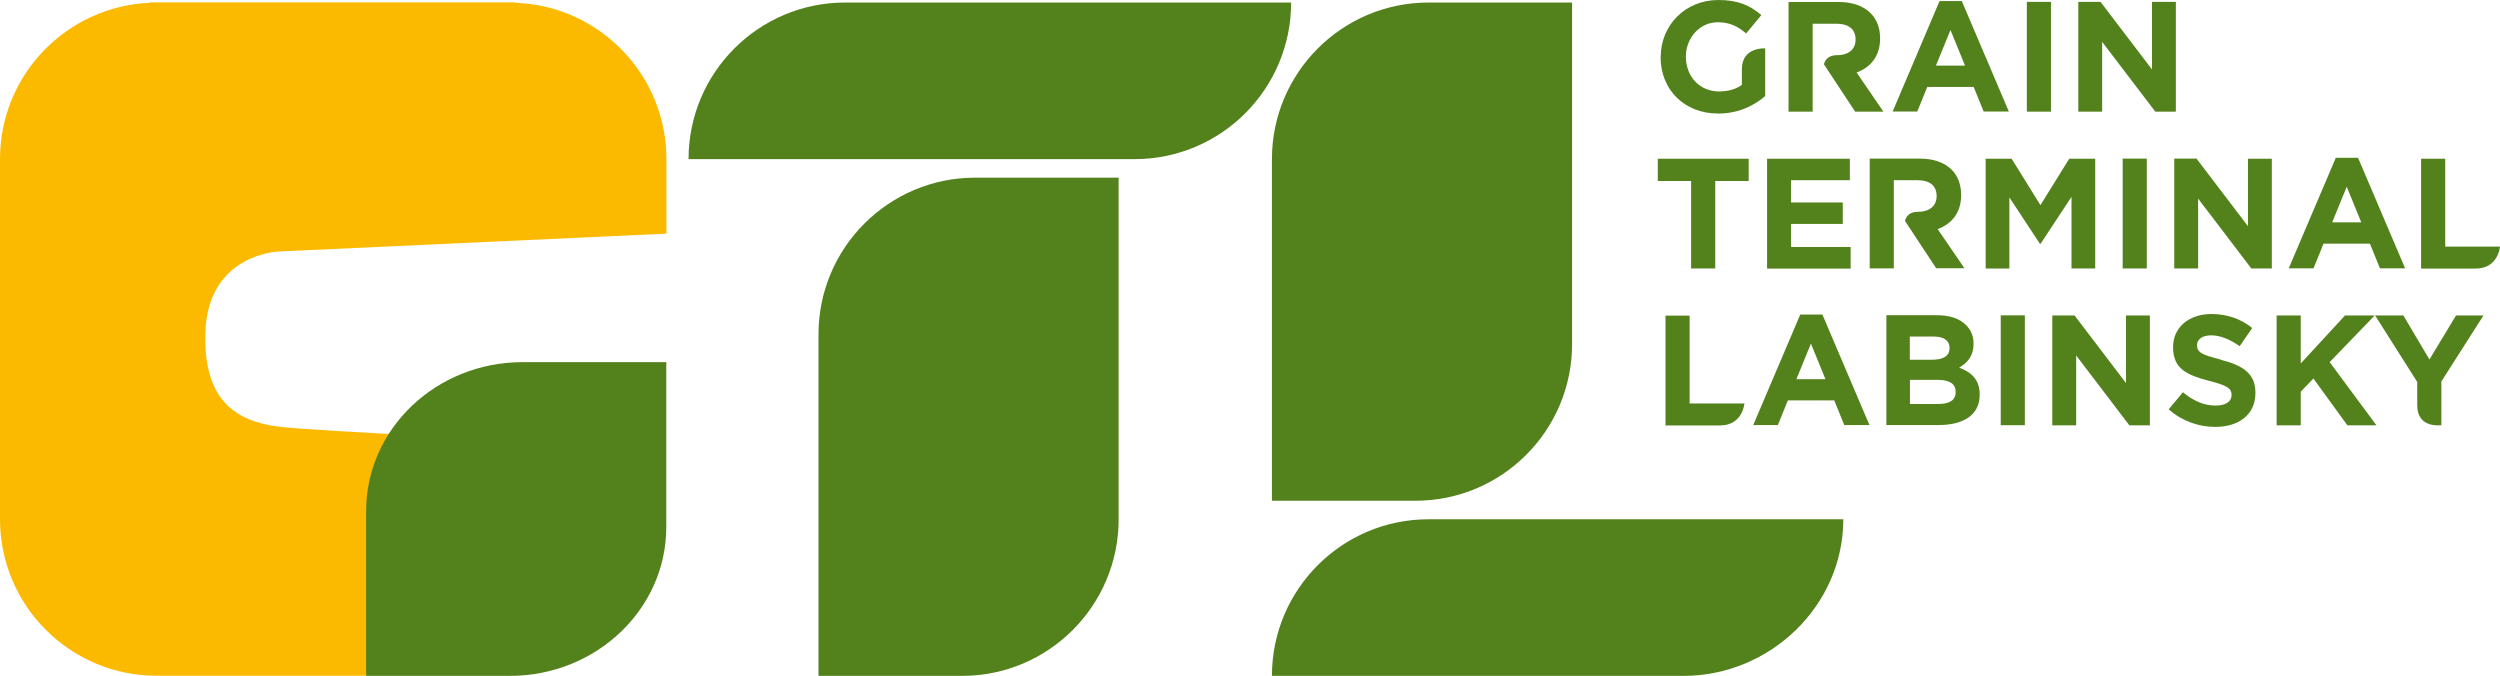 <?xml version="1.0" encoding="UTF-8"?> <svg xmlns="http://www.w3.org/2000/svg" id="_лой_2" data-name="Слой 2" viewBox="0 0 187.57 50.71"> <defs> <style> .cls-1 { fill: #fbba00; } .cls-2 { fill: #53821d; } </style> </defs> <g id="_лой_1-2" data-name="Слой 1"> <g> <path class="cls-1" d="M32.18,32.71c-4.71-.23-10-.53-11.29-.7-3.27-.42-5.65-2.05-5.48-7.09,.2-5.87,5.48-6.05,5.48-6.05l29.11-1.34v-5.59C50,5.61,44.99,.47,38.73,.21v-.03H11.26v.03C5,.47,0,5.61,0,11.94v27.01c0,6.49,5.26,11.75,11.75,11.75h15.71l4.71-17.99Z"></path> <path class="cls-2" d="M38.24,50.71h-10.77v-12.37c0-6.17,5.26-11.17,11.75-11.17h10.77v12.37c0,6.17-5.26,11.17-11.75,11.17Z"></path> <path class="cls-2" d="M73.16,13.33h10.77v25.63c0,6.49-5.27,11.75-11.75,11.75h-10.77V25.08c0-6.49,5.27-11.75,11.75-11.75Z"></path> <path class="cls-2" d="M107.18,.19h10.77V25.82c0,6.49-5.27,11.75-11.75,11.75h-10.77V11.94c0-6.49,5.27-11.75,11.75-11.75Z"></path> <path class="cls-2" d="M51.66,11.94h33.46c6.49,0,11.75-5.26,11.75-11.75H63.41c-6.49,0-11.75,5.26-11.75,11.75Z"></path> <path class="cls-2" d="M95.42,50.71h30.89c6.49,0,11.99-5.26,11.99-11.75h-31.12c-6.49,0-11.75,5.26-11.75,11.75Z"></path> <path class="cls-2" d="M124.6,4.28v-.02c0-2.34,1.82-4.26,4.32-4.26,1.48,0,2.37,.4,3.23,1.13l-1.14,1.38c-.63-.53-1.2-.84-2.15-.84-1.32,0-2.37,1.17-2.37,2.56v.02c0,1.51,1.04,2.61,2.49,2.61,.66,0,1.25-.16,1.71-.49v-1.18c0-1.69,1.75-1.56,1.75-1.56v3.58c-.85,.72-2.01,1.31-3.52,1.31-2.56,0-4.33-1.8-4.33-4.24Zm26.12,4.09h-1.89l-.75-1.85h-3.48l-.75,1.85h-1.85L145.52,.08h1.67l3.53,8.29Zm-3.29-3.45l-1.09-2.67-1.09,2.67h2.19ZM153.88,.14h-1.81V8.38h1.81V.14Zm9.37,0h-1.79V5.21l-3.86-5.07h-1.67V8.38h1.79V3.14l3.99,5.24h1.54V.14Zm-38.88,13.44h2.51v6.56h1.81v-6.56h2.51v-1.67h-6.82v1.67Zm14.48,4.95h-4.47v-1.73h3.88v-1.61h-3.88v-1.67h4.41v-1.61h-6.21v8.24h6.27v-1.61Zm16.55,1.61h1.8V11.91h-1.95l-2.16,3.48-2.16-3.48h-1.95v8.24h1.78v-5.34l2.29,3.48h.05l2.32-3.52v5.38Zm5.67-8.24h-1.81v8.24h1.81V11.91Zm7.59,5.07l-3.86-5.07h-1.67v8.24h1.79v-5.24l3.99,5.24h1.54V11.91h-1.79v5.07Zm4.91,3.16h-1.85l3.53-8.29h1.67l3.53,8.29h-1.89l-.75-1.85h-3.48l-.75,1.85Zm1.4-3.45h2.19l-1.09-2.67-1.09,2.67Zm-38.24,6.92l3.53,8.29h-1.89l-.75-1.85h-3.48l-.75,1.85h-1.85l3.53-8.29h1.67Zm.23,4.85l-1.09-2.67-1.09,2.67h2.19Zm11.57,1.16v.02c0,1.51-1.22,2.26-3.08,2.26h-3.92v-8.24h3.82c.94,0,1.68,.26,2.15,.73,.38,.38,.57,.83,.57,1.4v.02c0,.93-.49,1.45-1.08,1.78,.95,.36,1.54,.92,1.54,2.02Zm-5.24-2.62h1.67c.8,0,1.31-.26,1.31-.87v-.02c0-.54-.42-.85-1.19-.85h-1.79v1.74Zm3.44,2.4c0-.55-.41-.89-1.34-.89h-2.09v1.81h2.15c.8,0,1.28-.28,1.28-.89v-.02Zm3.38,2.51h1.81v-8.24h-1.81v8.24Zm9.4-3.16l-3.86-5.07h-1.67v8.24h1.79v-5.24l3.99,5.24h1.54v-8.24h-1.79v5.07Zm7.11-1.76c-1.42-.36-1.78-.54-1.78-1.08v-.02c0-.4,.37-.72,1.06-.72s1.41,.31,2.14,.81l.94-1.36c-.83-.67-1.86-1.05-3.06-1.05-1.68,0-2.88,.99-2.88,2.48v.02c0,1.63,1.07,2.09,2.73,2.52,1.38,.35,1.66,.59,1.66,1.05v.02c0,.48-.45,.78-1.19,.78-.94,0-1.72-.39-2.46-1l-1.07,1.28c.99,.88,2.25,1.32,3.49,1.32,1.78,0,3.02-.92,3.02-2.55v-.02c0-1.44-.94-2.04-2.61-2.47Zm11.54-3.31h-2.22l-3.32,3.6v-3.6h-1.81v8.24h1.81v-2.52l.95-.99,2.55,3.51h2.18l-3.51-4.74,3.37-3.49Zm4.12,3.31l-1.96-3.31h-2.12l3.16,4.99v1.76c0,1.76,1.81,1.48,1.81,1.48v-3.28l3.16-4.95h-2.06l-2,3.31ZM136,1.78h1.8c.88,0,1.42,.4,1.42,1.18v.02c0,.69-.49,1.16-1.39,1.16s-.98,.69-.98,.69l2.34,3.55h2.12l-2.01-2.94c1.05-.39,1.76-1.22,1.76-2.55v-.02c0-.78-.25-1.42-.71-1.88-.54-.54-1.35-.84-2.4-.84h-3.76V8.38h1.81V1.78Zm6.08,11.74h1.8c.88,0,1.42,.4,1.42,1.18v.02c0,.69-.49,1.17-1.39,1.17s-.98,.69-.98,.69l2.34,3.55h2.12l-2.01-2.94c1.05-.39,1.76-1.22,1.76-2.55v-.02c0-.78-.25-1.42-.7-1.88-.54-.54-1.35-.84-2.4-.84h-3.76v8.24h1.81v-6.6Zm-15.31,10.16h-1.81v8.24h4.09c1.71,0,1.83-1.65,1.83-1.65h-4.11v-6.59Zm56.69-5.18v-6.59h-1.81v8.24h4.09c1.71,0,1.83-1.65,1.83-1.65h-4.11Z"></path> </g> </g> </svg> 